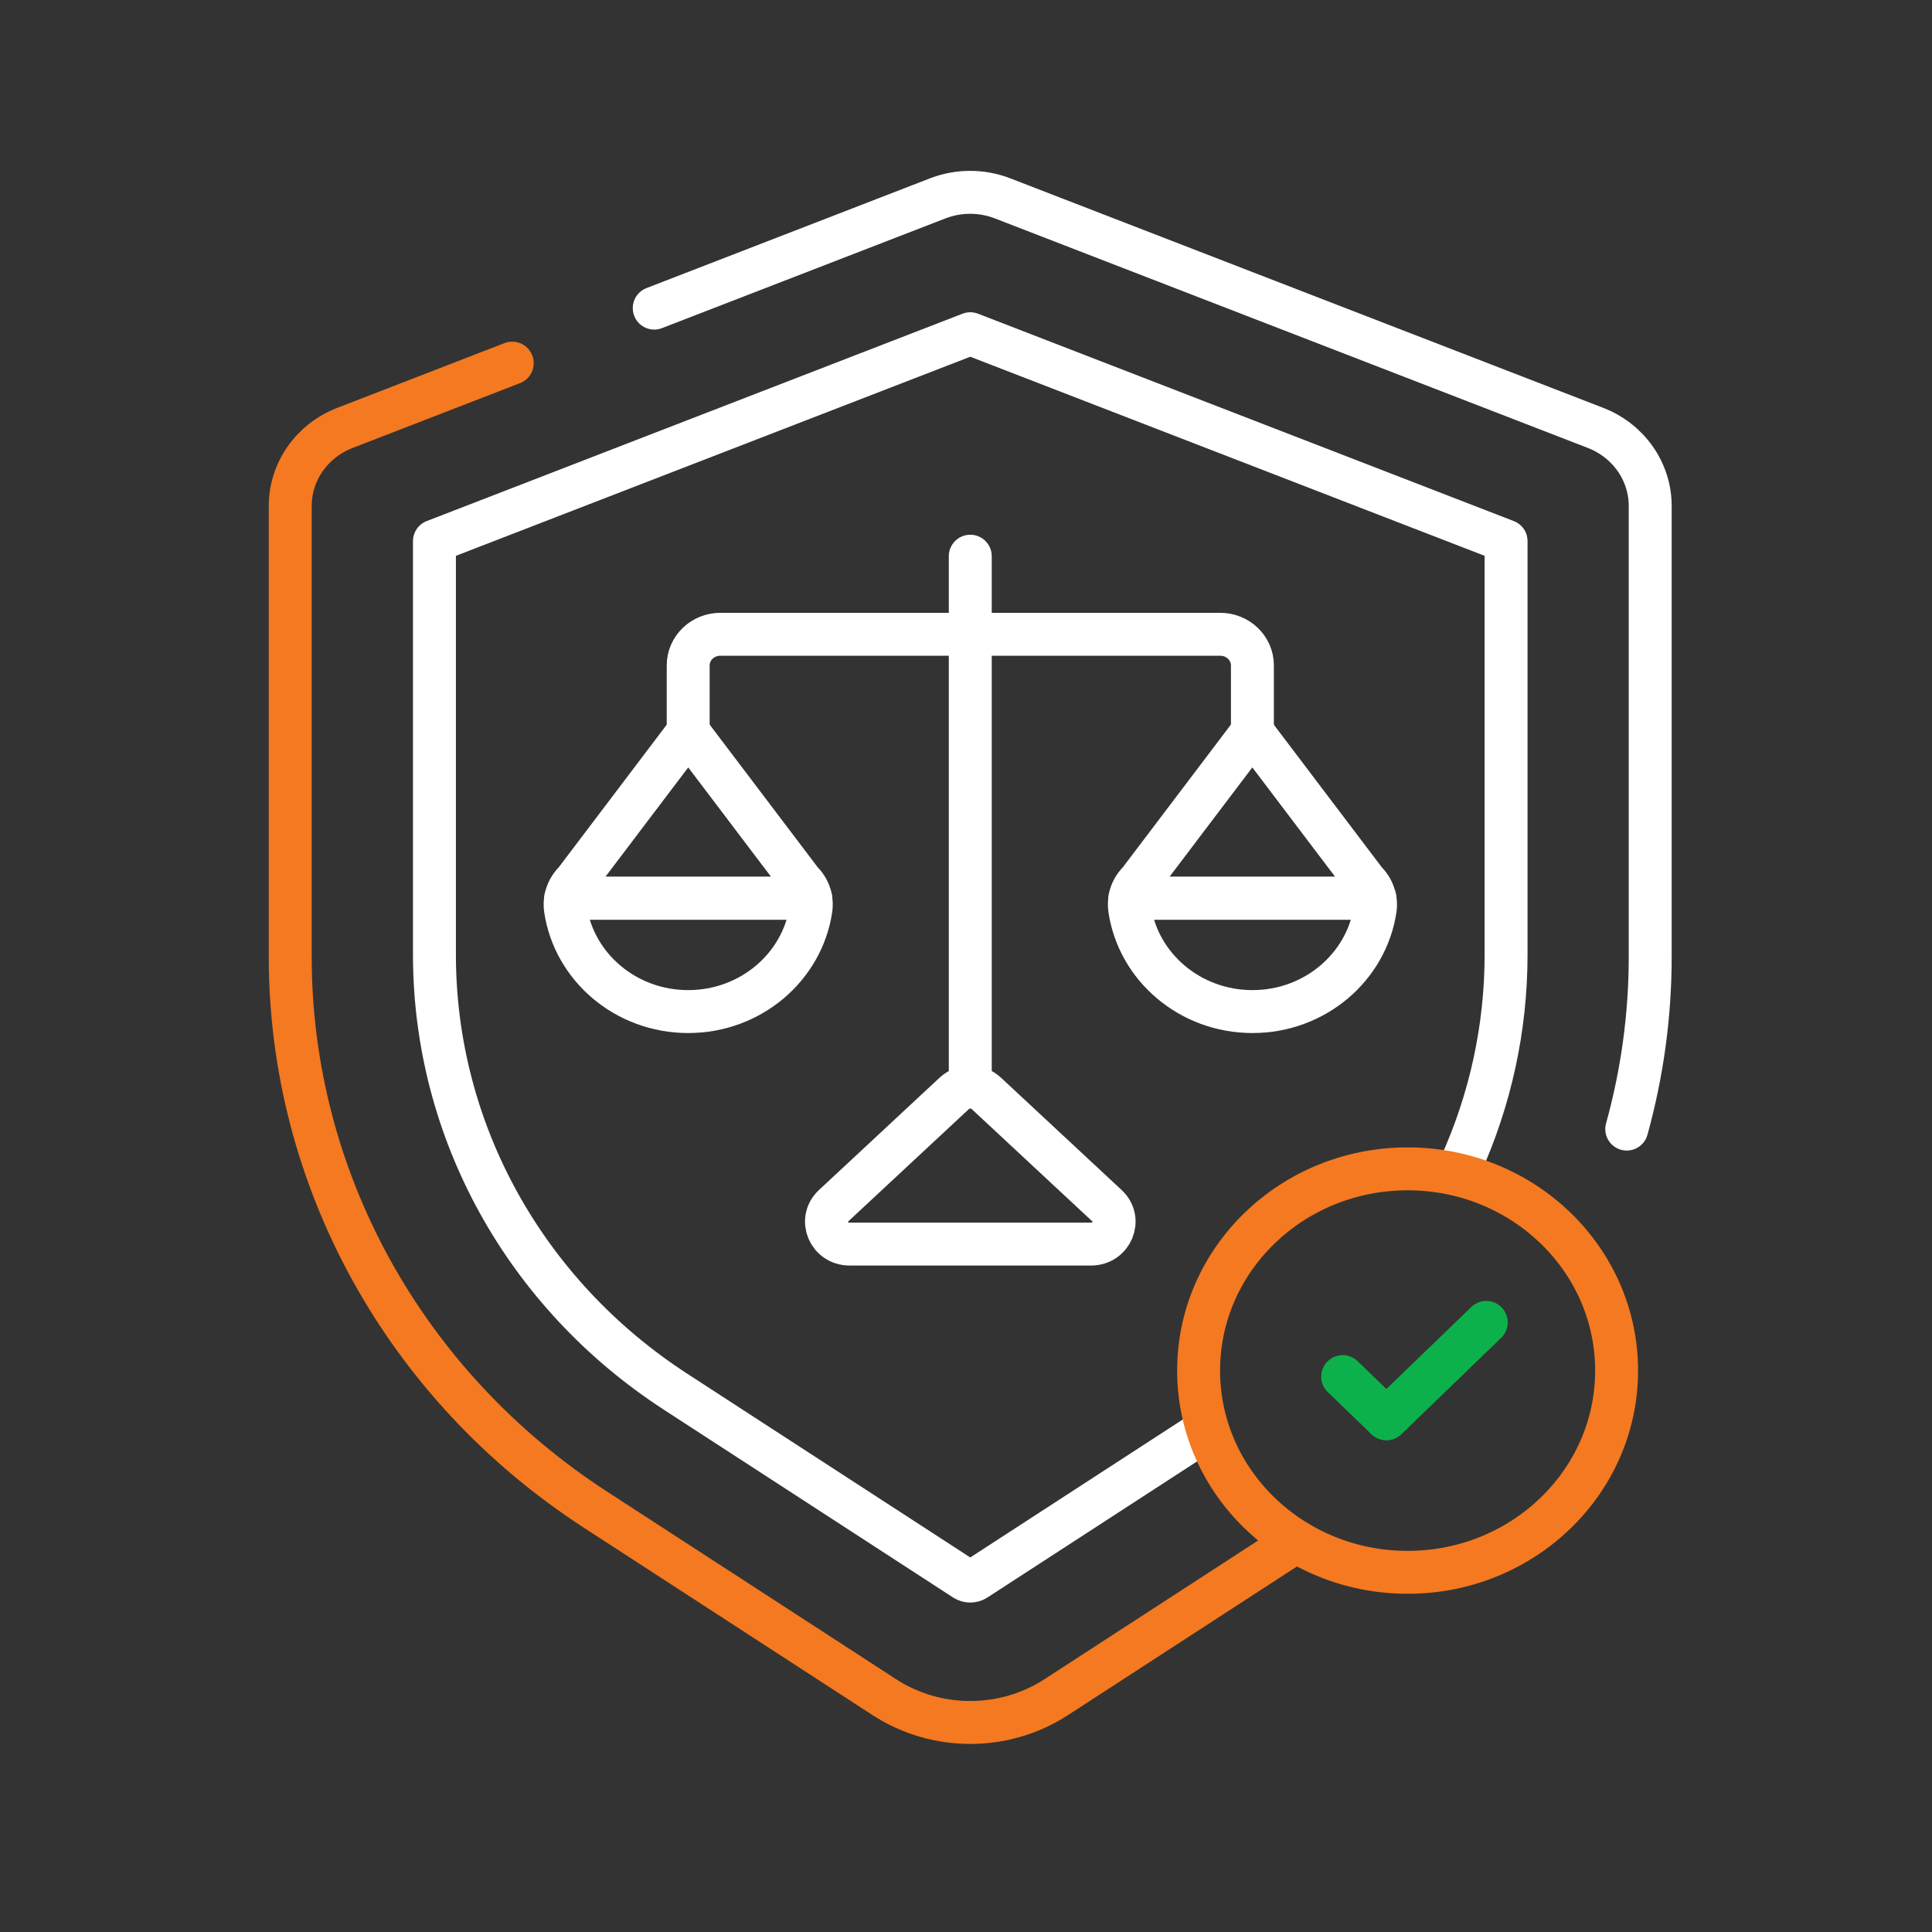 <svg width="90" height="90" viewBox="0 0 90 90" fill="none" xmlns="http://www.w3.org/2000/svg">
<rect x="0" y="0" width="90" height="90" fill="#333333" stroke="none"/>
<path d="M30.477 14.353L43.682 9.241C44.652 8.866 45.734 8.866 46.704 9.241L74.324 19.932C75.864 20.528 76.873 21.968 76.873 23.57V44.574C76.873 47.316 76.498 50.01 75.78 52.597" stroke="white" stroke-width="2" stroke-miterlimit="10" stroke-linecap="round" stroke-linejoin="round"/>
<path d="M60.383 71.803L49.203 79.06C46.782 80.632 43.616 80.632 41.195 79.06L27.72 70.313C18.843 64.55 13.52 54.901 13.52 44.574V23.57C13.52 21.969 14.529 20.529 16.069 19.933L23.862 16.916" stroke="#F47920" stroke-width="2" stroke-miterlimit="10" stroke-linecap="round" stroke-linejoin="round"/>
<path d="M55.834 66.84L45.453 73.579C45.376 73.628 45.291 73.653 45.199 73.653C45.106 73.653 45.021 73.628 44.944 73.579L31.469 64.831C24.437 60.265 20.238 52.656 20.238 44.474V25.207L45.199 15.546L70.159 25.207V44.474C70.159 47.911 69.418 51.246 68.038 54.298" stroke="white" stroke-width="2" stroke-miterlimit="10" stroke-linecap="round" stroke-linejoin="round"/>
<path d="M65.572 73.245C70.949 73.245 75.308 69.038 75.308 63.847C75.308 58.657 70.949 54.449 65.572 54.449C60.195 54.449 55.836 58.657 55.836 63.847C55.836 69.038 60.195 73.245 65.572 73.245Z" stroke="#F47920" stroke-width="2" stroke-miterlimit="10" stroke-linecap="round" stroke-linejoin="round"/>
<path d="M62.547 64.128L64.576 66.086" stroke="#0DB14B" stroke-width="2" stroke-miterlimit="10" stroke-linecap="round" stroke-linejoin="round"/>
<path d="M69.236 61.603L64.586 66.092" stroke="#0DB14B" stroke-width="2" stroke-miterlimit="10" stroke-linecap="round" stroke-linejoin="round"/>
<path d="M32.059 34.383V30.995C32.059 30.195 32.73 29.547 33.559 29.547H45.201" stroke="white" stroke-width="2" stroke-miterlimit="10" stroke-linecap="round" stroke-linejoin="round"/>
<path d="M58.342 34.383V30.995C58.342 30.195 57.67 29.547 56.841 29.547H45.199" stroke="white" stroke-width="2" stroke-miterlimit="10" stroke-linecap="round" stroke-linejoin="round"/>
<path d="M44.453 50.933L38.831 56.168C38.135 56.817 38.61 57.954 39.578 57.954H50.823C51.79 57.954 52.266 56.817 51.569 56.168L45.947 50.933C45.53 50.545 44.87 50.545 44.453 50.933Z" stroke="white" stroke-width="2" stroke-miterlimit="10" stroke-linecap="round" stroke-linejoin="round"/>
<path d="M45.199 25.91V50.303" stroke="white" stroke-width="2" stroke-miterlimit="10" stroke-linecap="round" stroke-linejoin="round"/>
<path d="M37.334 41.057L32.06 34.093L26.787 41.057C26.562 41.274 26.415 41.549 26.355 41.843H37.766C37.706 41.549 37.559 41.274 37.334 41.057Z" stroke="white" stroke-width="2" stroke-miterlimit="10" stroke-linecap="round" stroke-linejoin="round"/>
<path d="M26.354 41.845C26.321 42.008 26.314 42.177 26.34 42.345C26.741 45.047 29.148 47.123 32.059 47.123C34.968 47.123 37.376 45.047 37.778 42.345C37.803 42.177 37.796 42.008 37.764 41.845H26.354Z" stroke="white" stroke-width="2" stroke-miterlimit="10" stroke-linecap="round" stroke-linejoin="round"/>
<path d="M53.064 41.057L58.338 34.093L63.612 41.057C63.836 41.274 63.984 41.549 64.043 41.843H52.633C52.692 41.549 52.84 41.274 53.064 41.057Z" stroke="white" stroke-width="2" stroke-miterlimit="10" stroke-linecap="round" stroke-linejoin="round"/>
<path d="M64.049 41.845C64.081 42.008 64.088 42.177 64.063 42.345C63.661 45.047 61.254 47.123 58.344 47.123C55.434 47.123 53.026 45.047 52.625 42.345C52.6 42.177 52.606 42.008 52.639 41.845H64.049Z" stroke="white" stroke-width="2" stroke-miterlimit="10" stroke-linecap="round" stroke-linejoin="round"/>
</svg>
